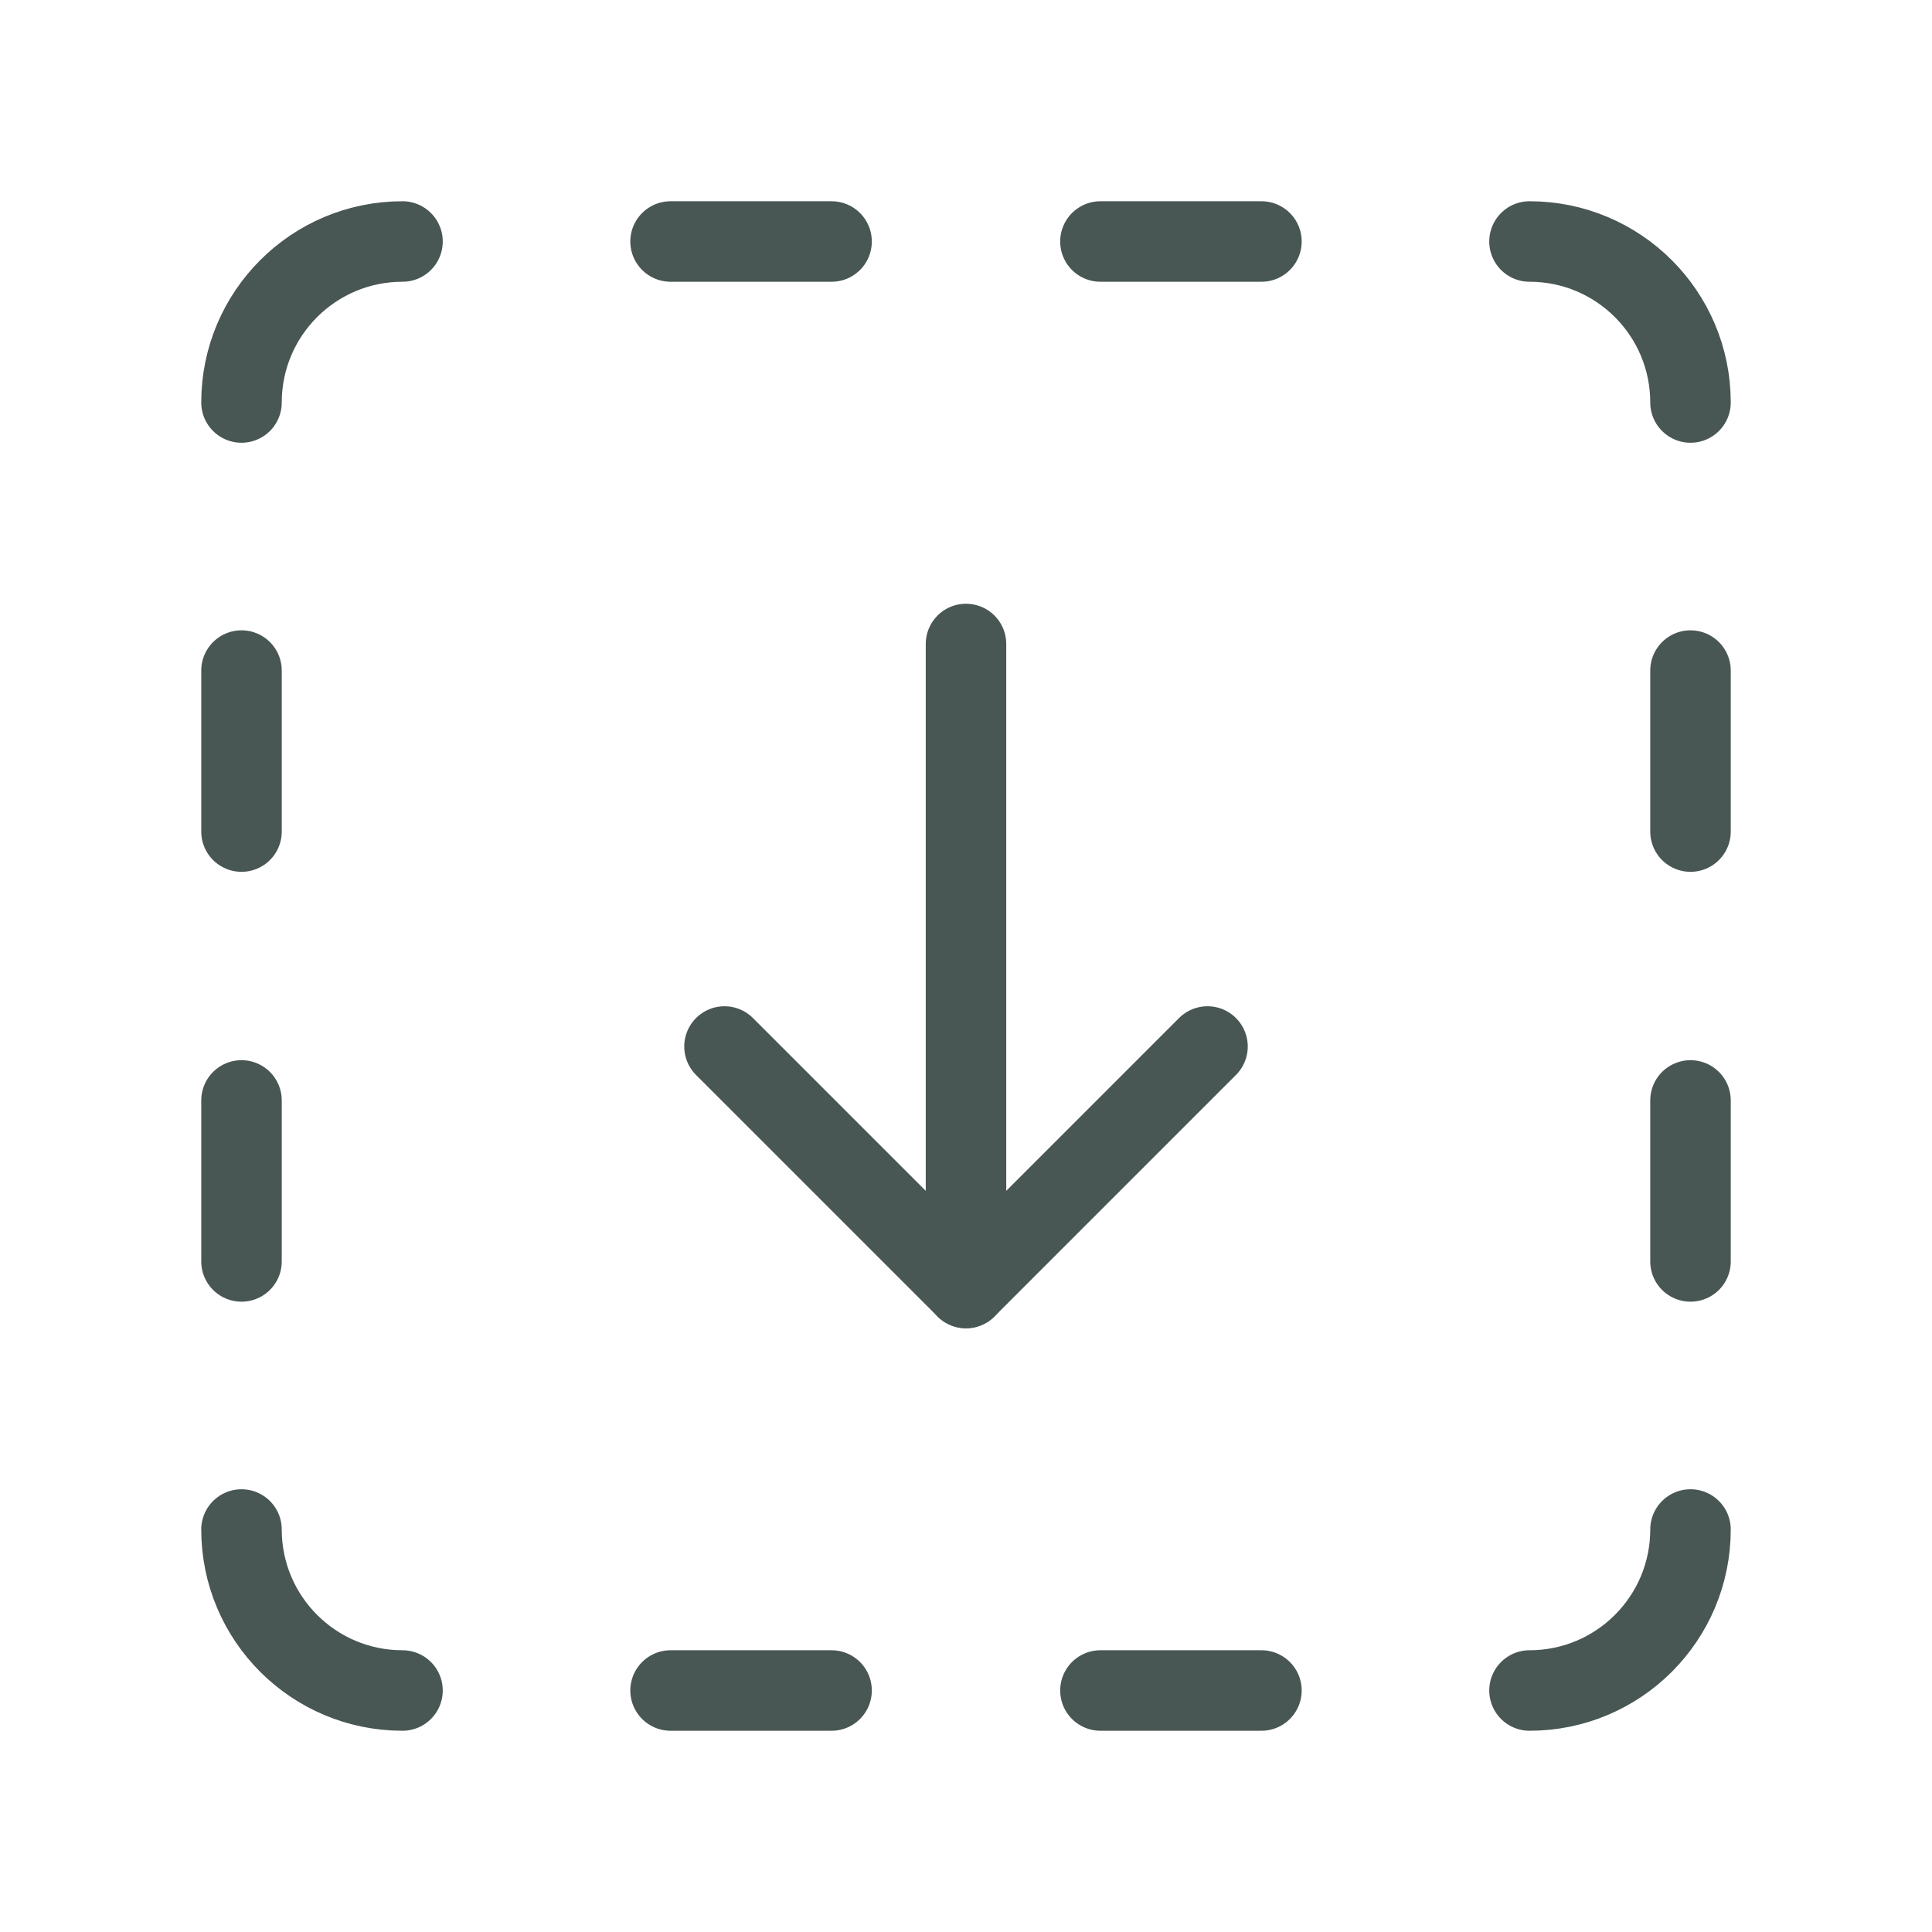<svg width="24" height="24" viewBox="0 0 24 24" fill="none" xmlns="http://www.w3.org/2000/svg">
<path d="M5 3C3.895 3 3 3.895 3 5" stroke="#485654" stroke-linecap="round" stroke-linejoin="round"/>
<path d="M3 19C3 20.105 3.895 21 5 21" stroke="#485654" stroke-linecap="round" stroke-linejoin="round"/>
<path d="M3 13.67V15.67" stroke="#485654" stroke-linecap="round" stroke-linejoin="round"/>
<path d="M3 8.33V10.33" stroke="#485654" stroke-linecap="round" stroke-linejoin="round"/>
<path d="M8.33 21H10.33" stroke="#485654" stroke-linecap="round" stroke-linejoin="round"/>
<path d="M8.33 3H10.33" stroke="#485654" stroke-linecap="round" stroke-linejoin="round"/>
<path d="M19 21C20.105 21 21 20.105 21 19" stroke="#485654" stroke-linecap="round" stroke-linejoin="round"/>
<path d="M21 5C21 3.895 20.105 3 19 3" stroke="#485654" stroke-linecap="round" stroke-linejoin="round"/>
<path d="M21 10.33V8.33" stroke="#485654" stroke-linecap="round" stroke-linejoin="round"/>
<path d="M21 15.67V13.67" stroke="#485654" stroke-linecap="round" stroke-linejoin="round"/>
<path d="M12 16V8" stroke="#485654" stroke-linecap="round" stroke-linejoin="round"/>
<path d="M15 13L12 16L9 13" stroke="#485654" stroke-linecap="round" stroke-linejoin="round"/>
<path d="M15.67 3H13.67" stroke="#485654" stroke-linecap="round" stroke-linejoin="round"/>
<path d="M15.67 21H13.67" stroke="#485654" stroke-linecap="round" stroke-linejoin="round"/>
</svg>
